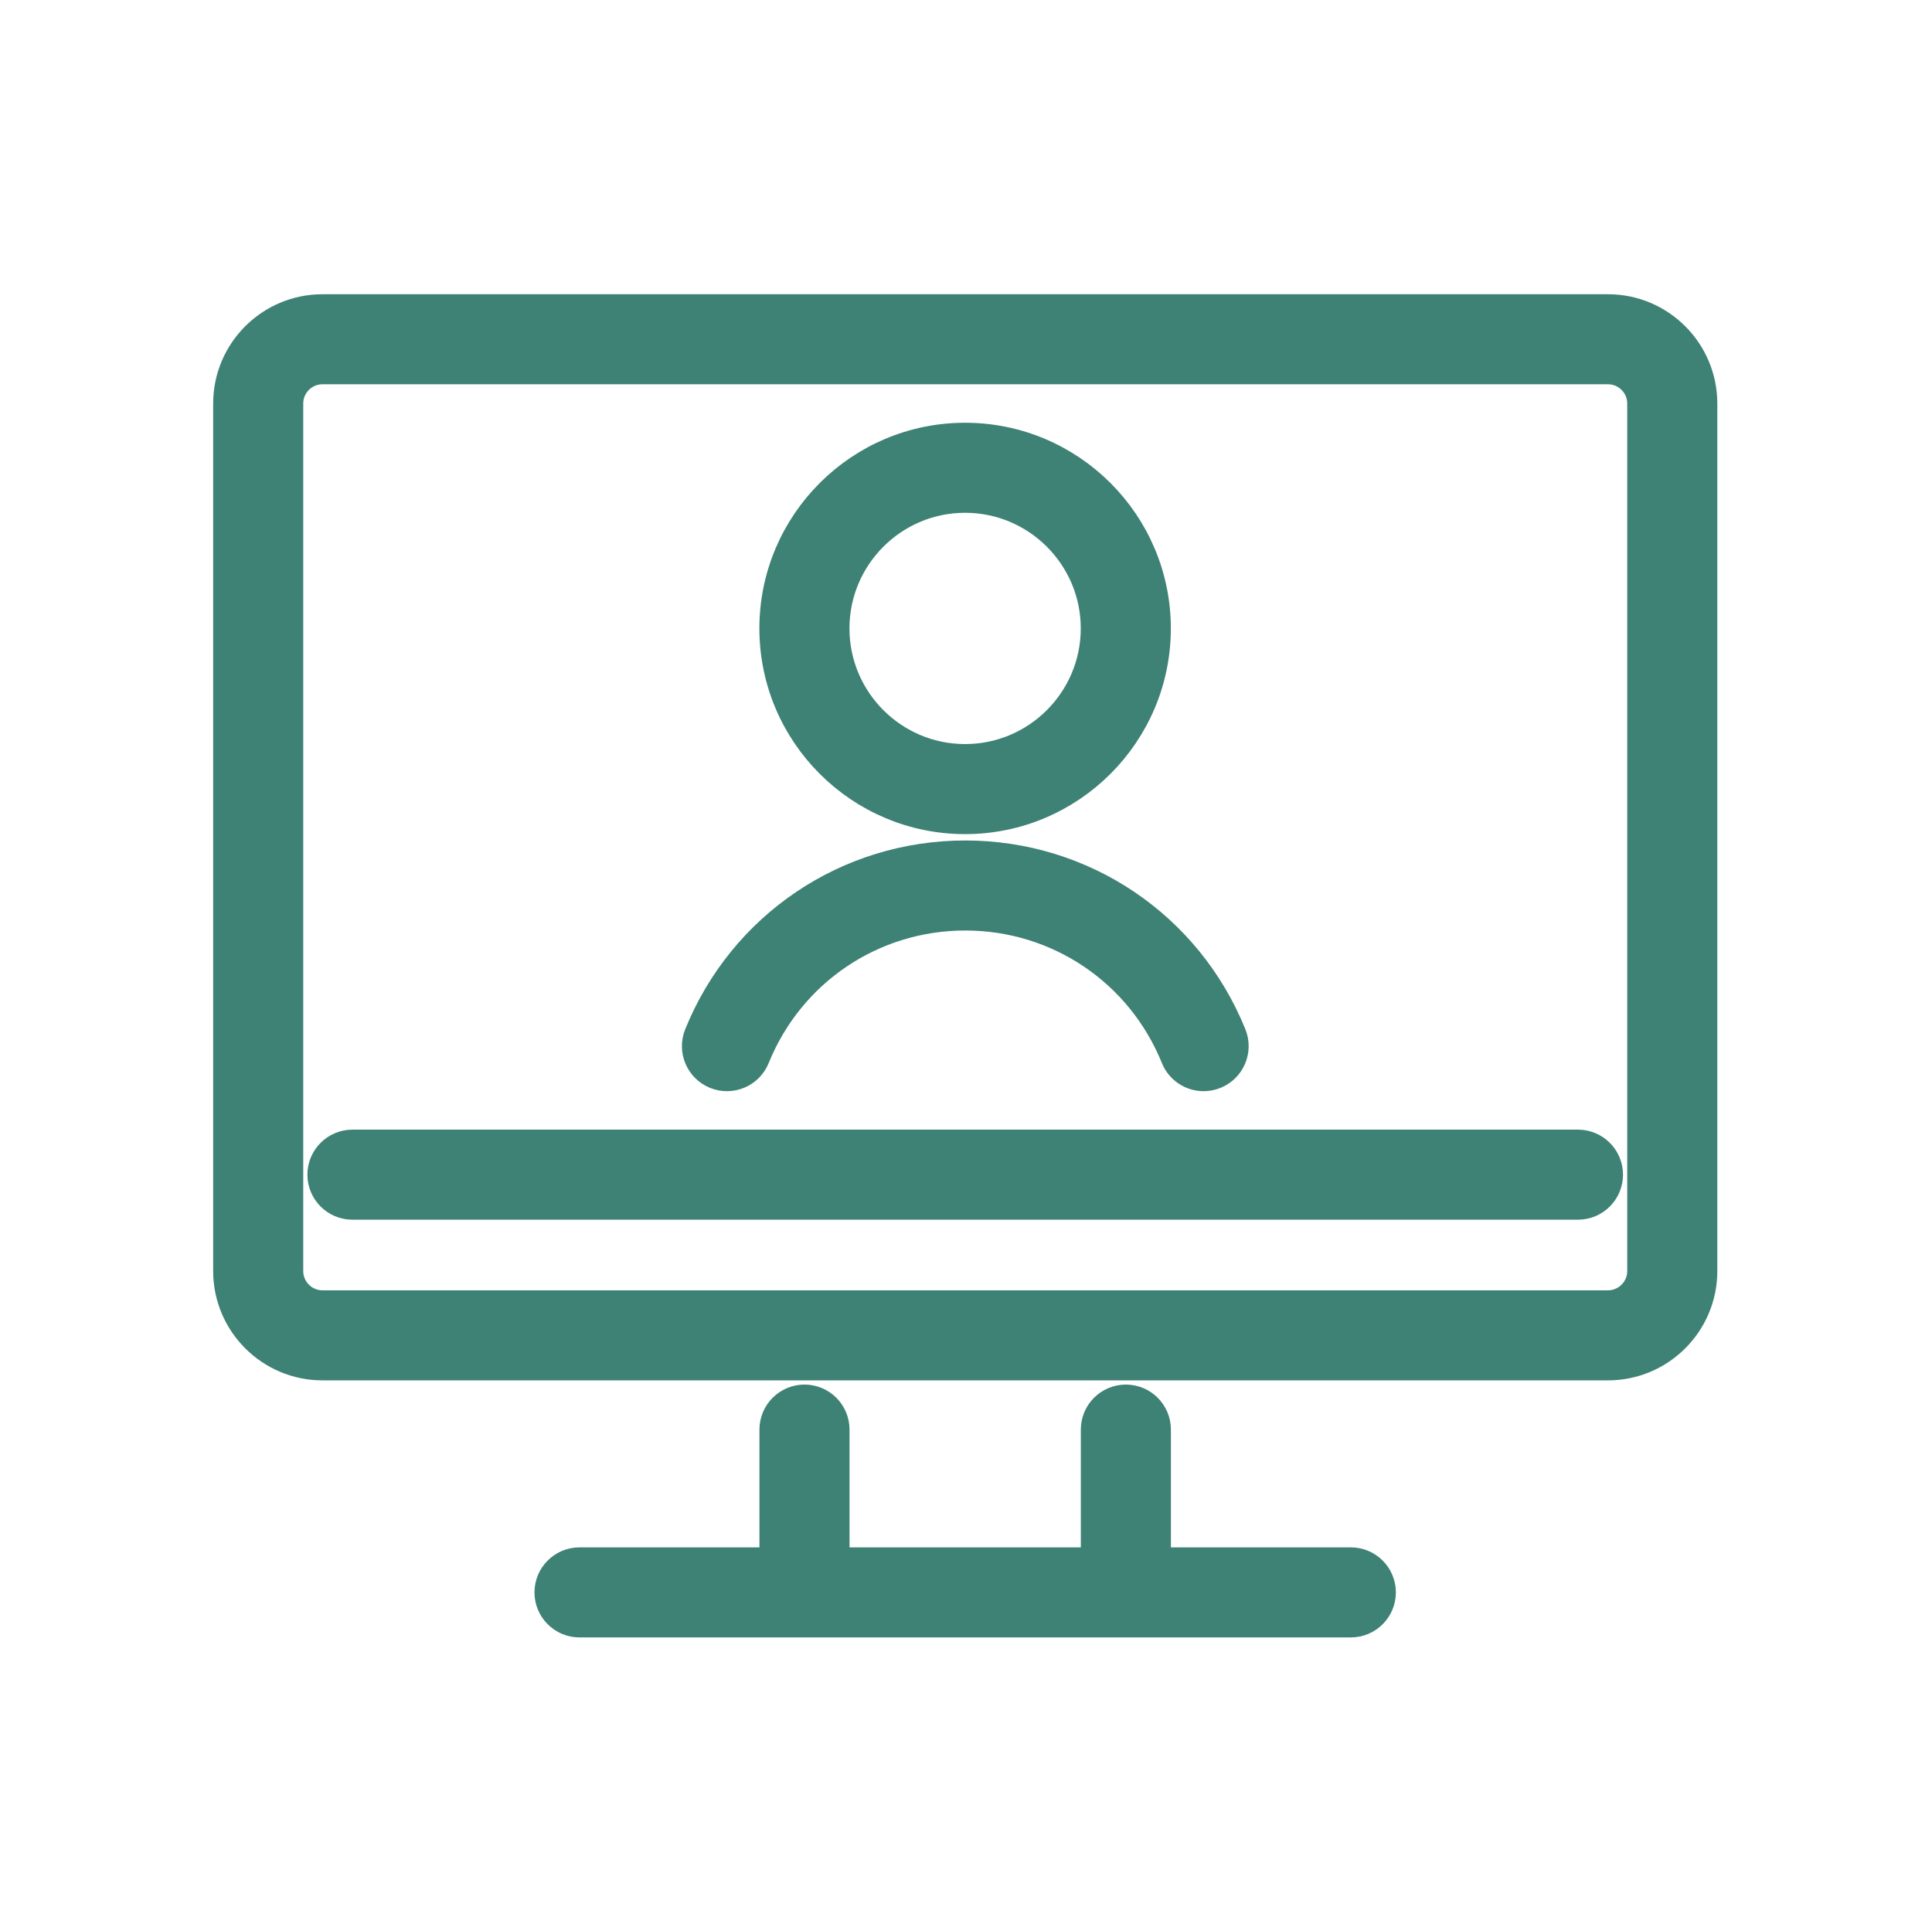 <svg xmlns="http://www.w3.org/2000/svg" width="90" height="89" viewBox="0 0 90 89" fill="none"><g id="Icon"><g id="Group"><path id="Vector" d="M76.303 58.723H76.303V59.223C76.303 59.992 75.676 60.619 74.906 60.619H15.022C14.252 60.619 13.626 59.992 13.626 59.223V18.801C13.626 18.031 14.252 17.404 15.022 17.404H74.906C75.676 17.404 76.303 18.031 76.303 18.801V58.723ZM74.906 14.209H15.022C12.489 14.209 10.43 16.268 10.43 18.801V59.223C10.43 61.755 12.489 63.815 15.022 63.815H74.906C77.439 63.815 79.499 61.755 79.499 59.223V18.801C79.498 16.268 77.439 14.209 74.906 14.209Z" fill="#3E8275" stroke="#3E8275"></path><path id="Vector_2" d="M44.958 38.364C49.967 38.364 54.042 34.289 54.042 29.28C54.042 24.271 49.967 20.197 44.958 20.197C39.949 20.197 35.875 24.271 35.875 29.28C35.875 34.289 39.949 38.364 44.958 38.364ZM44.958 23.392C48.204 23.392 50.846 26.034 50.846 29.28C50.846 32.526 48.204 35.168 44.958 35.168C41.712 35.168 39.071 32.526 39.071 29.28C39.071 26.034 41.712 23.392 44.958 23.392Z" fill="#3E8275" stroke="#3E8275"></path><path id="Vector_3" d="M56.669 50.224L56.669 50.224C57.487 49.893 57.882 48.961 57.551 48.143L57.551 48.143C55.464 42.991 50.524 39.66 44.967 39.66C39.41 39.66 34.469 42.991 32.383 48.143L32.383 48.143C32.052 48.961 32.446 49.893 33.264 50.224C34.082 50.556 35.014 50.161 35.345 49.343C36.941 45.401 40.717 42.855 44.967 42.855C49.217 42.855 52.992 45.401 54.589 49.343C54.84 49.965 55.439 50.341 56.07 50.341C56.271 50.341 56.474 50.303 56.669 50.224Z" fill="#3E8275" stroke="#3E8275"></path><path id="Vector_4" d="M73.508 53.133H16.418C15.536 53.133 14.82 53.849 14.82 54.731C14.82 55.614 15.536 56.329 16.418 56.329H73.508C74.391 56.329 75.106 55.614 75.106 54.731C75.106 53.849 74.391 53.133 73.508 53.133Z" fill="#3E8275" stroke="#3E8275"></path><path id="Vector_5" d="M62.927 72.596H54.045V66.609C54.045 65.726 53.33 65.011 52.447 65.011C51.565 65.011 50.849 65.726 50.849 66.609V72.596H39.074V66.609C39.074 65.726 38.359 65.011 37.476 65.011C36.594 65.011 35.878 65.726 35.878 66.609V72.596H26.996C26.114 72.596 25.398 73.311 25.398 74.194C25.398 75.076 26.114 75.792 26.996 75.792H62.927C63.809 75.792 64.525 75.076 64.525 74.194C64.525 73.311 63.809 72.596 62.927 72.596Z" fill="#3E8275" stroke="#3E8275"></path></g></g></svg>